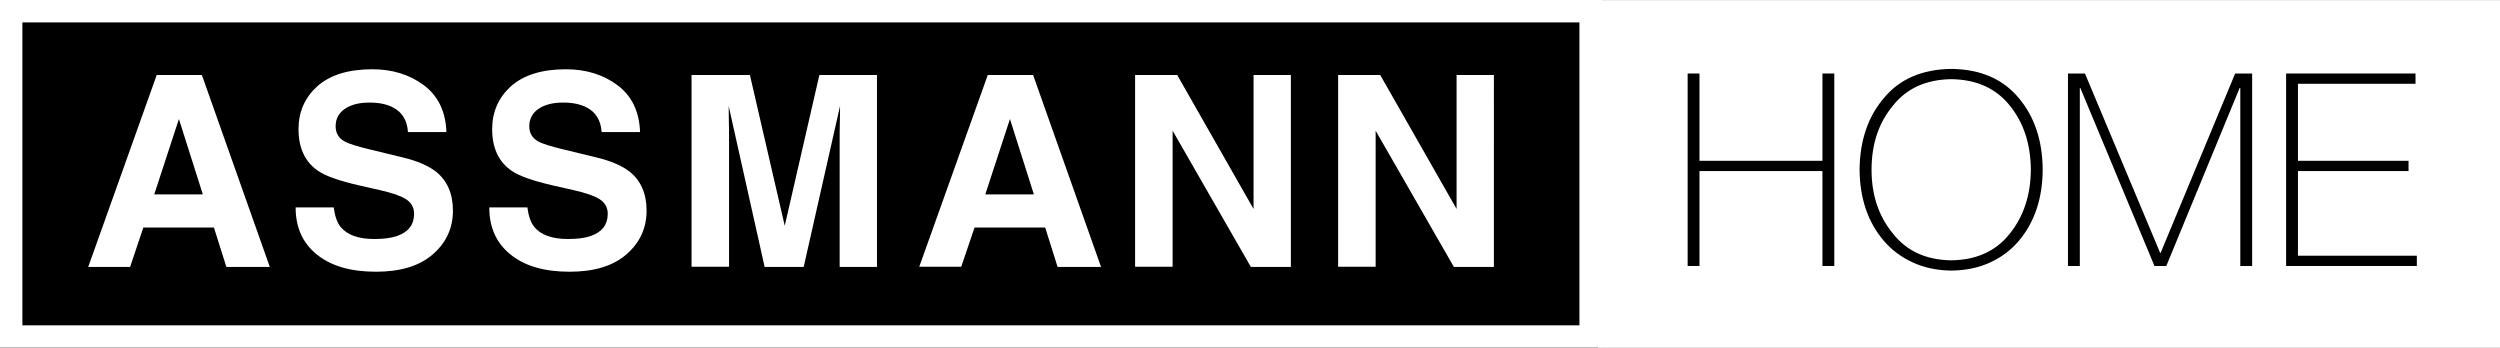 <?xml version="1.0" encoding="UTF-8" standalone="no"?>
<!-- Generator: Adobe Illustrator 25.4.1, SVG Export Plug-In . SVG Version: 6.00 Build 0)  -->

<svg
   version="1.1"
   id="Ebene_1"
   x="0px"
   y="0px"
   viewBox="0 0 1306.485 181.7"
   xml:space="preserve"
   width="1306.485"
   height="181.7"
   xmlns="http://www.w3.org/2000/svg"
   xmlns:svg="http://www.w3.org/2000/svg"><rect x="0" y="0" width="1306.485" height="181.7" fill="#808080" stroke="none"/><defs
   id="defs22" />
<style
   type="text/css"
   id="style13">
	.st0{fill:#FFFFFF;}
	.st1{fill:#E10014;}
</style>


<g
   id="layer1"><rect
     y="0"
     class="st0"
     width="837.1"
     height="181.7"
     id="rect15"
     x="0"
     style="display:inline;fill:#000000" /><path
     class="st1"
     d="m 68,139.5 6.9,-20.6 h 36.9 l 6.5,20.6 H 141 L 105.5,39.2 H 81.9 L 46.1,139.5 Z m 38,-37.9 H 80.6 L 93.5,62.2 Z m 48.5,6.9 c 0,10.4 3.7,18.6 11.2,24.6 7.5,6 17.7,8.9 30.8,8.9 12.8,0 22.7,-3 29.7,-9.1 7,-6.1 10.5,-13.7 10.5,-22.8 0,-8.9 -3,-15.8 -9,-20.5 -3.9,-3 -9.6,-5.5 -17.1,-7.3 l -17.3,-4.2 c -6.7,-1.6 -11,-3 -13.1,-4.1 -3.2,-1.8 -4.8,-4.4 -4.8,-8 0,-3.9 1.6,-6.9 4.8,-9.1 3.2,-2.2 7.5,-3.3 12.9,-3.3 4.9,0 8.9,0.8 12.2,2.5 4.9,2.5 7.5,6.8 7.9,12.9 h 20.1 C 232.9,58.3 229,50.2 221.6,44.6 c -7.5,-5.6 -16.5,-8.4 -27,-8.4 -12.6,0 -22.2,3 -28.8,8.9 -6.5,5.9 -9.8,13.4 -9.8,22.4 0,9.8 3.4,17.1 10.1,21.7 4,2.8 11.2,5.3 21.6,7.7 l 10.6,2.4 c 6.2,1.4 10.8,2.9 13.7,4.7 2.9,1.8 4.4,4.4 4.4,7.7 0,5.7 -2.9,9.5 -8.8,11.6 -3.1,1.1 -7.1,1.6 -12,1.6 -8.3,0 -14.1,-2.1 -17.5,-6.2 -1.9,-2.3 -3.1,-5.7 -3.7,-10.3 h -19.9 m 101.2,0.1 c 0,10.4 3.7,18.6 11.2,24.6 7.5,6 17.7,8.9 30.8,8.9 12.8,0 22.7,-3 29.7,-9.1 7,-6.1 10.5,-13.7 10.5,-22.8 0,-8.9 -3,-15.8 -9,-20.5 -3.9,-3 -9.6,-5.5 -17.1,-7.3 l -17.3,-4.2 c -6.7,-1.6 -11,-3 -13.1,-4.1 -3.2,-1.8 -4.8,-4.4 -4.8,-8 0,-3.9 1.6,-6.9 4.8,-9.1 3.2,-2.2 7.5,-3.3 12.9,-3.3 4.8,0 8.9,0.8 12.2,2.5 4.9,2.5 7.5,6.8 7.9,12.9 h 20.1 c -0.4,-10.7 -4.3,-18.8 -11.7,-24.4 -7.5,-5.6 -16.5,-8.4 -27,-8.4 -12.6,0 -22.2,3 -28.8,8.9 -6.5,5.9 -9.8,13.4 -9.8,22.4 0,9.8 3.4,17.1 10.1,21.7 4,2.8 11.2,5.3 21.6,7.7 l 10.6,2.4 c 6.2,1.4 10.8,2.9 13.7,4.7 2.9,1.8 4.4,4.4 4.4,7.7 0,5.7 -2.9,9.5 -8.8,11.6 -3.1,1.1 -7.1,1.6 -12,1.6 -8.2,0 -14.1,-2.1 -17.5,-6.2 -1.9,-2.3 -3.1,-5.7 -3.7,-10.3 H 255.7 M 391.9,39.2 H 361.4 V 139.4 H 381 V 71.7 c 0,-1.9 0,-4.7 -0.1,-8.2 0,-3.5 -0.1,-6.2 -0.1,-8.1 l 18.8,84.1 H 420 l 19,-84.1 c 0,1.9 0,4.6 -0.1,8.1 -0.1,3.5 -0.1,6.3 -0.1,8.2 v 67.8 h 19.5 V 39.2 H 428.2 L 410.1,118 Z m 110.4,100.3 7,-20.6 h 36.9 l 6.5,20.6 h 22.7 L 539.9,39.2 h -23.7 l -35.8,100.2 h 21.9 z m 38,-37.9 h -25.4 l 12.9,-39.4 z m 72.5,37.9 V 68.3 l 40.9,71.2 h 20.9 V 39.2 h -19.5 v 70 l -39.9,-70 h -22 v 100.2 h 19.6 z m 106.1,0 V 68.3 l 40.9,71.2 h 20.9 V 39.2 h -19.5 v 70 l -39.9,-70 h -22 v 100.2 h 19.6 z m 118.2,42.2 H 0 V 0 H 837.1 Z M 11.7,170 H 825.4 V 11.7 H 11.7 Z"
     id="path17"
     style="display:inline;fill:#ffffff" /><rect
     style="display:inline;fill:#ffffff;fill-opacity:1;stroke-width:0.85"
     id="rect186"
     width="471.397"
     height="181.617"
     x="835.088"
     y="0.082" /><g
     aria-label="HOME"
     id="text710"
     style="font-size:140.899px;display:inline;fill:#e10014;stroke-width:11.742"><path
       d="m 952.399,89.396 v 49.604 h 6.192 V 38.416 h -6.192 v 45.613 h -64.258 v -45.613 h -6.192 V 139 h 6.192 V 89.396 Z"
       style="font-family:'HelveticaNeue LT 35 Thin';-inkscape-font-specification:'HelveticaNeue LT 35 Thin, ';fill:#000000"
       id="path438" /><path
       d="m 1067.499,88.708 q -0.138,-22.841 -12.521,-37.495 -12.384,-14.929 -35.225,-15.204 -22.841,0.275 -35.225,15.204 -12.521,14.654 -12.728,37.495 0.206,22.566 12.728,37.22 6.192,7.155 15.067,11.214 8.875,4.128 20.158,4.266 11.421,-0.138 20.296,-4.266 8.875,-4.059 14.929,-11.214 12.384,-14.654 12.521,-37.22 z m -89.438,0 q 0,-20.02 11.077,-33.367 10.733,-13.691 30.615,-13.966 19.883,0.275 30.684,13.966 10.733,13.347 10.87,33.367 -0.138,19.745 -10.87,33.23 -10.801,13.828 -30.684,14.104 -19.883,-0.275 -30.615,-14.104 -11.077,-13.484 -11.077,-33.23 z"
       style="font-family:'HelveticaNeue LT 35 Thin';-inkscape-font-specification:'HelveticaNeue LT 35 Thin, ';fill:#000000"
       id="path440" /><path
       d="m 1080.708,139 h 6.192 V 45.984 h 0.275 l 38.733,93.015 h 6.192 l 38.321,-93.015 h 0.344 v 93.015 h 6.192 V 38.416 h -8.875 l -38.94,93.703 h -0.275 l -39.284,-93.703 h -8.875 z"
       style="font-family:'HelveticaNeue LT 35 Thin';-inkscape-font-specification:'HelveticaNeue LT 35 Thin, ';fill:#000000"
       id="path442" /><path
       d="M 1200.899,133.633 V 89.396 h 57.791 v -5.366 h -57.791 v -40.247 h 61.437 v -5.366 h -67.629 V 139 h 68.317 v -5.366 z"
       style="font-family:'HelveticaNeue LT 35 Thin';-inkscape-font-specification:'HelveticaNeue LT 35 Thin, ';fill:#000000"
       id="path444" /></g></g></svg>
